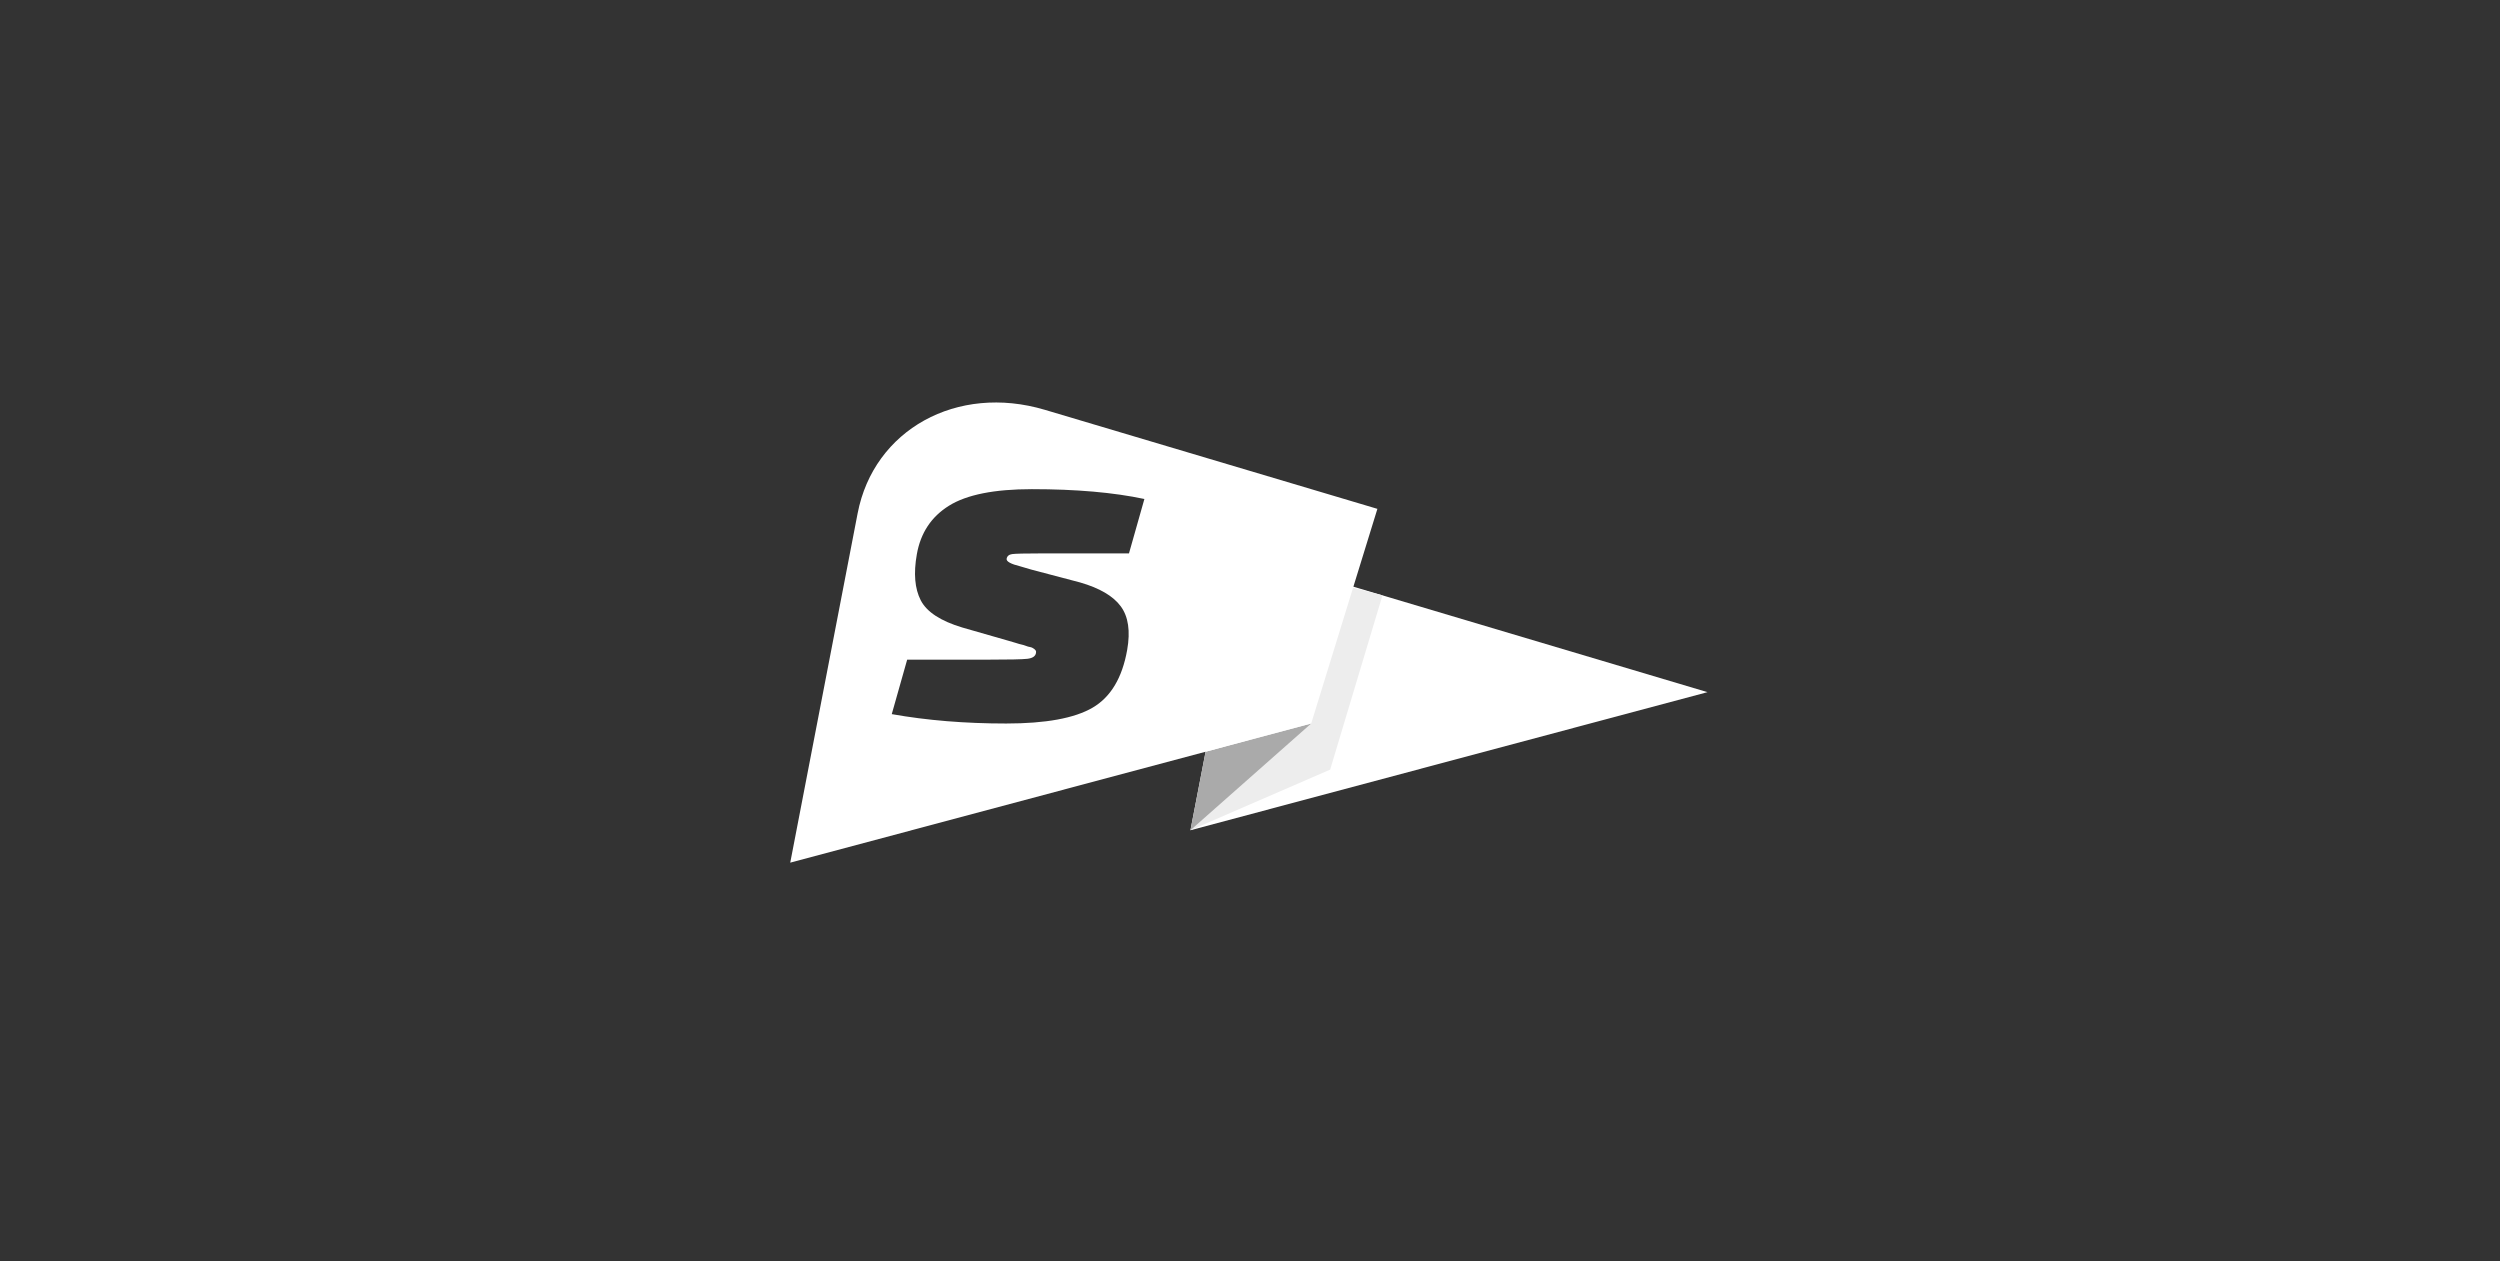 <?xml version="1.0" encoding="UTF-8" standalone="no"?><!DOCTYPE svg PUBLIC "-//W3C//DTD SVG 1.1//EN" "http://www.w3.org/Graphics/SVG/1.1/DTD/svg11.dtd"><svg width="100%" height="100%" viewBox="0 0 220 111" version="1.1" xmlns="http://www.w3.org/2000/svg" xmlns:xlink="http://www.w3.org/1999/xlink" xml:space="preserve" xmlns:serif="http://www.serif.com/" style="fill-rule:evenodd;clip-rule:evenodd;stroke-linejoin:round;stroke-miterlimit:2;"><rect x="0" y="0" width="220" height="111" fill="#333333" stroke="none"/><g id="Logos"><clipPath id="_clip1"><rect x="69.541" y="35.42" width="80.718" height="40.494"/></clipPath><g clip-path="url(#_clip1)"><path d="M104.759,73.062l45.499,-12.153l-40.809,-12.153l-4.69,24.306Z" style="fill:#fff;fill-rule:nonzero;"/><path d="M121.657,52.392l-4.604,15.335l-12.294,5.333l13.831,-21.464l3.067,0.796Z" style="fill:#ededed;fill-rule:nonzero;"/><path d="M115.385,63.669l-9.292,2.482l-1.334,6.909l10.626,-9.391Z" style="fill:#aaa;fill-rule:nonzero;"/><path d="M91.95,36.065c-7.733,-2.304 -15.058,1.745 -16.478,9.106l-5.931,30.743l45.844,-12.245l5.826,-18.89l-29.261,-8.714Zm7.4,12.635l-7.738,0c-1.414,0 -2.261,0.021 -2.543,0.06c-0.281,0.04 -0.444,0.177 -0.485,0.412c-0.04,0.237 0.363,0.461 1.218,0.671c0.374,0.104 0.685,0.194 0.934,0.275l4.316,1.138c1.718,0.497 2.911,1.198 3.576,2.101c0.665,0.903 0.855,2.181 0.564,3.832c-0.434,2.46 -1.449,4.154 -3.04,5.084c-1.59,0.931 -4.128,1.396 -7.609,1.396c-3.615,0 -6.972,-0.275 -10.068,-0.826l1.356,-4.793l6.992,0c1.936,0 3.134,-0.024 3.587,-0.076c0.453,-0.054 0.707,-0.222 0.758,-0.512c0.009,-0.052 0.01,-0.099 0.005,-0.139c-0.008,-0.039 -0.027,-0.078 -0.059,-0.116c-0.031,-0.038 -0.064,-0.072 -0.101,-0.1c-0.033,-0.025 -0.087,-0.057 -0.157,-0.098c-0.072,-0.039 -0.154,-0.062 -0.243,-0.077c-0.089,-0.013 -0.2,-0.045 -0.336,-0.098c-0.134,-0.054 -0.266,-0.092 -0.393,-0.118c-0.124,-0.027 -0.288,-0.072 -0.485,-0.138c-0.197,-0.065 -0.396,-0.124 -0.598,-0.176l-4.111,-1.18c-1.917,-0.575 -3.137,-1.374 -3.663,-2.394c-0.526,-1.023 -0.643,-2.37 -0.346,-4.047c0.33,-1.885 1.275,-3.311 2.836,-4.282c1.557,-0.969 3.987,-1.454 7.286,-1.454c3.902,0 7.203,0.291 9.904,0.865l-1.357,4.79Z" style="fill:#fff;fill-rule:nonzero;"/></g></g></svg>